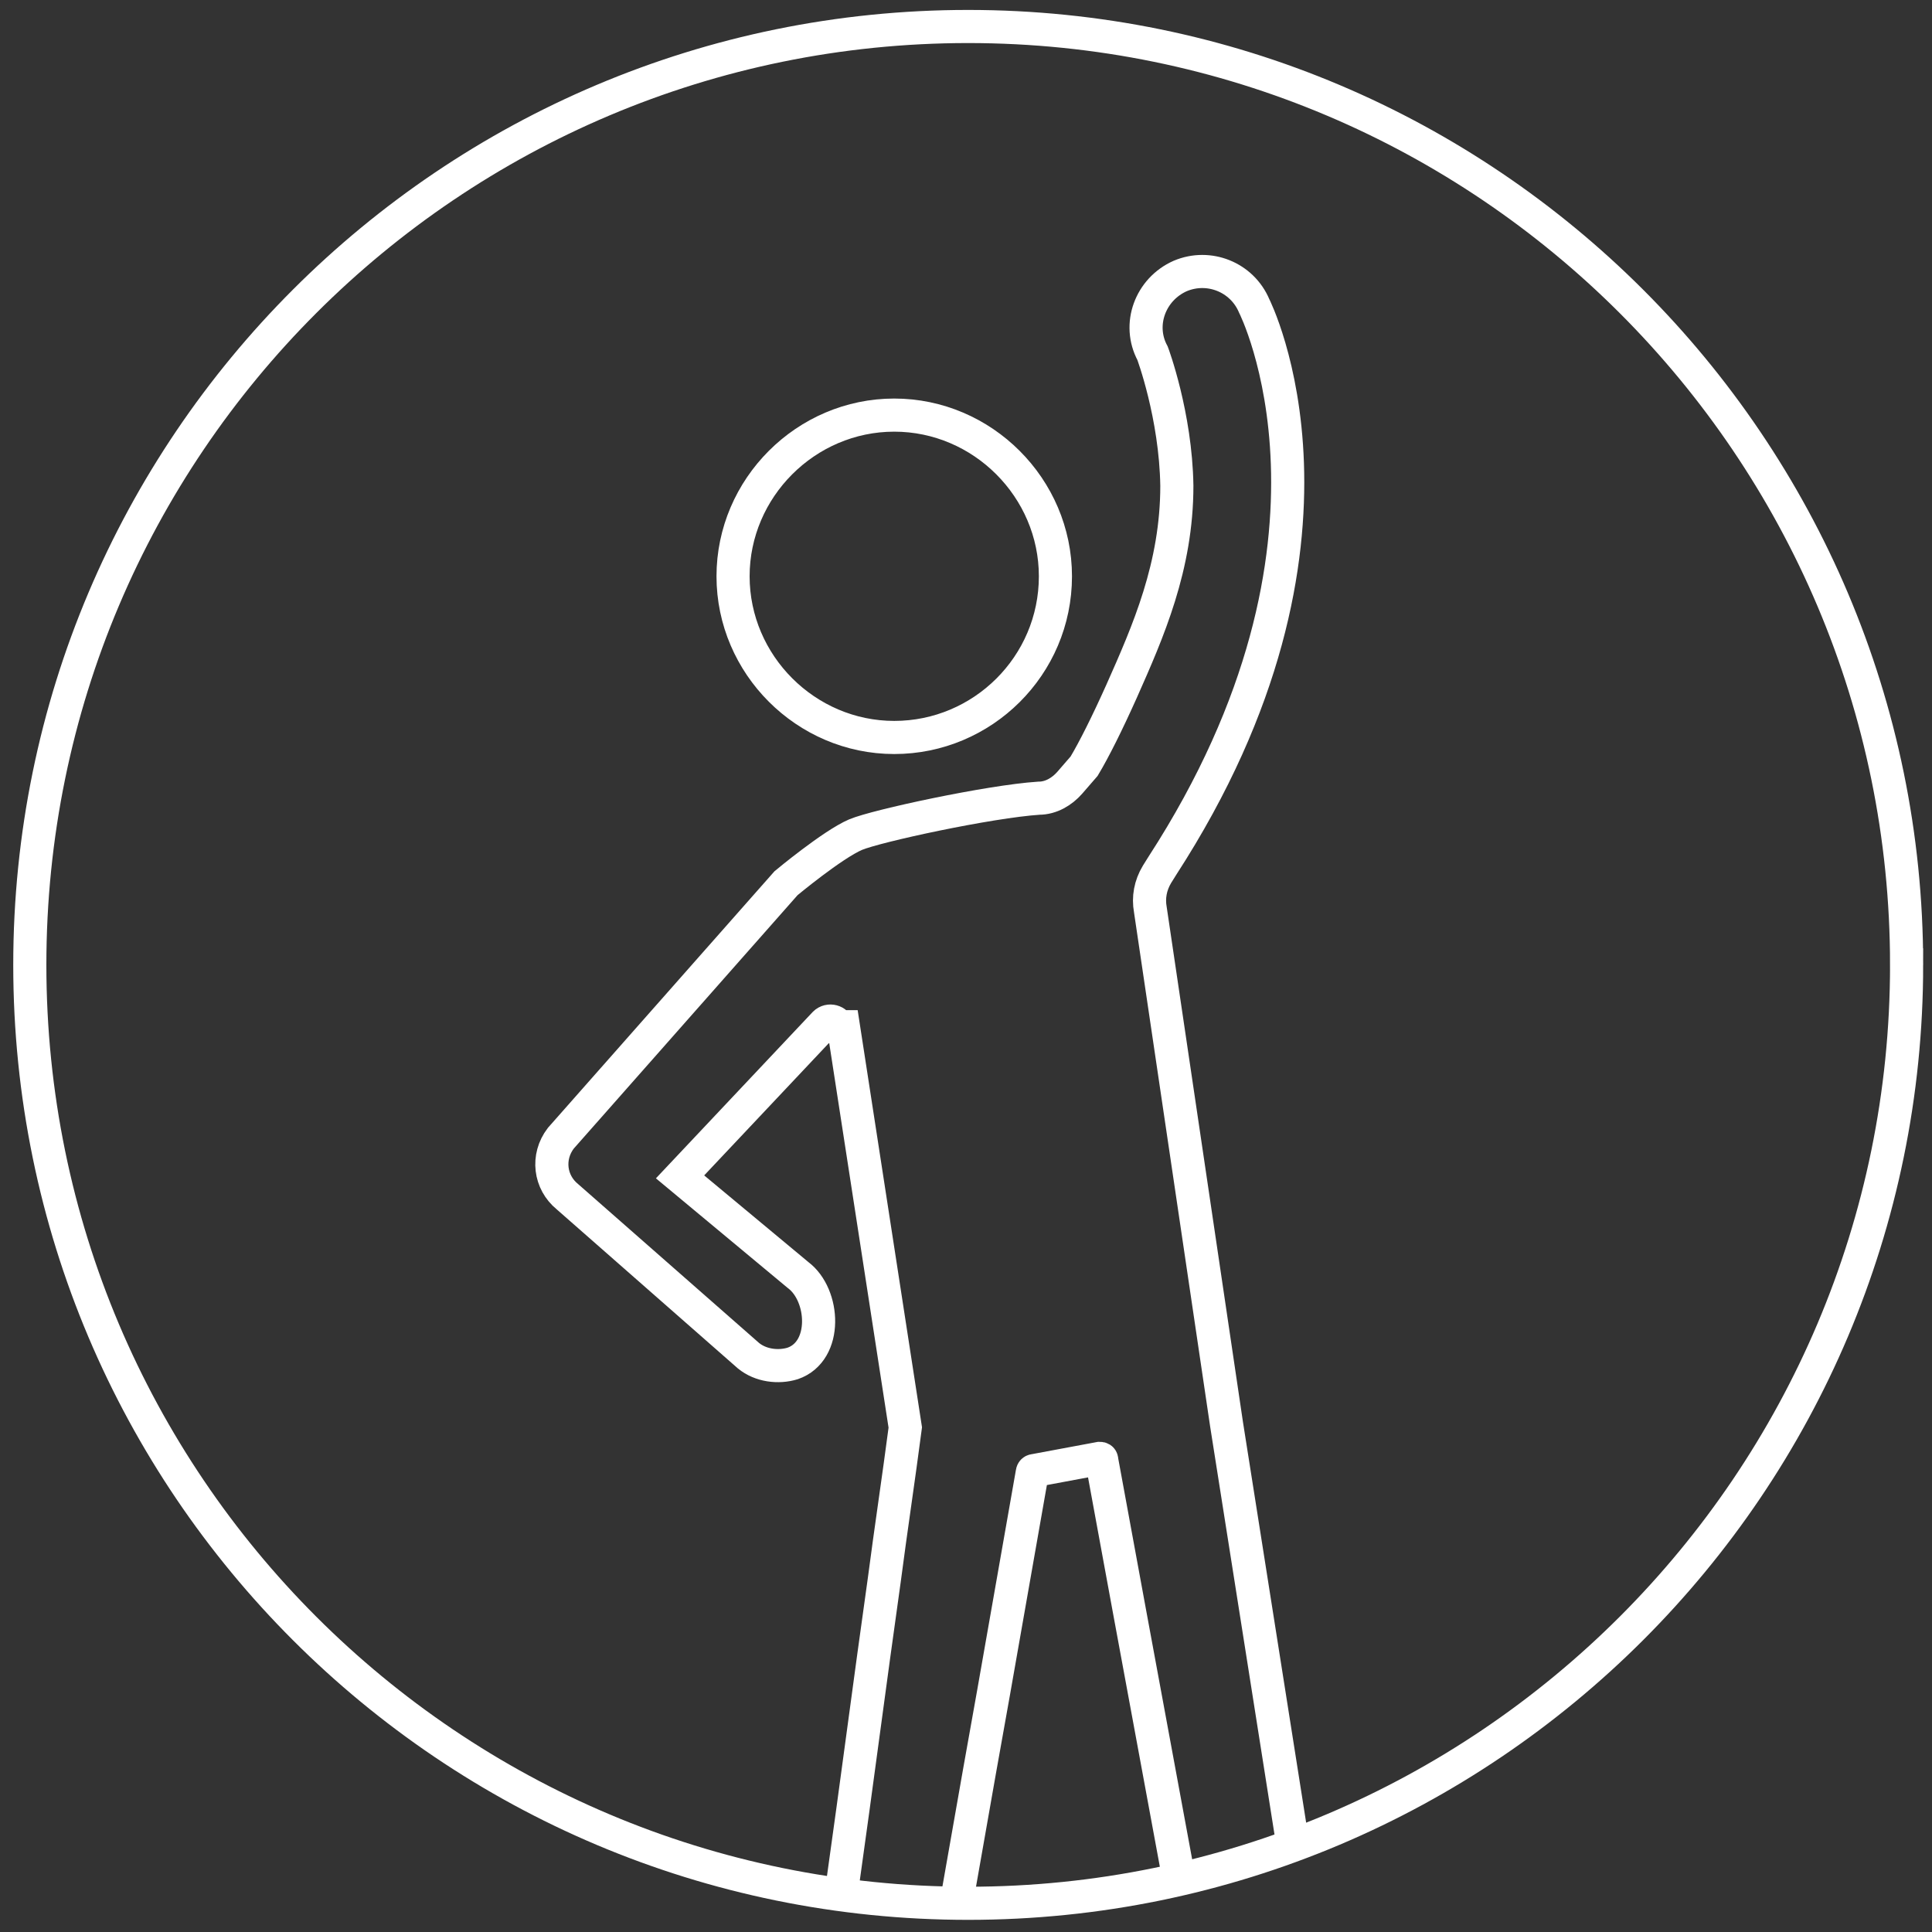 <?xml version="1.0" encoding="UTF-8"?>
<svg id="Layer_1" xmlns="http://www.w3.org/2000/svg" xmlns:xlink="http://www.w3.org/1999/xlink" version="1.1" viewBox="0 0 175 175">
  <rect x="0" y="0" width="175" height="175" fill="#333333" stroke="none"/>
  <!-- Generator: Adobe Illustrator 29.0.1, SVG Export Plug-In . SVG Version: 2.1.0 Build 192)  -->
  <defs>
    <style>
      .st0 {
        mask: url(#mask);
      }

      .st1 {
        fill: #fff;
        fill-rule: evenodd;
      }

      .st2 {
        mask: url(#mask-1);
      }

      .st3 {
        fill: none;
        stroke: #fff;
        stroke-width: 3px;
      }
    </style>
    <mask id="mask" x="2.7" y="2.4" width="170" height="198.7" maskUnits="userSpaceOnUse">
      <g id="mask-2">
        <path id="path-1" class="st1" d="M2.7,87.4c0,46.9,38.1,85,85,85h0c46.9,0,85-38.1,85-85h0c0-46.9-38.1-85-85-85h0C40.8,2.4,2.7,40.5,2.7,87.4h0Z"/>
      </g>
    </mask>
    <mask id="mask-1" x="2.7" y="2.4" width="170" height="170" maskUnits="userSpaceOnUse">
      <g id="mask-4">
        <path id="path-3" class="st1" d="M2.7,87.4c0,46.9,38.1,85,85,85h0c46.9,0,85-38.1,85-85h0c0-46.9-38.1-85-85-85h0C40.8,2.4,2.7,40.5,2.7,87.4h0Z"/>
      </g>
    </mask>
  </defs>
  <g id="Page-1">
    <g id="Patientenveranstaltung">
      <g id="Group-2">
        <g id="Group-10">
          <g id="Group-7">
            <g id="Group-3">
              <g class="st0">
                <path id="Stroke-1" class="st3" d="M76.4,93l5.6,36.3c-.6,4.6-1.3,9.2-1.9,13.8-1.3,9.2-2.5,18.5-3.8,27.7-1,7.1-1.9,14.2-2.9,21.3-.3,2.4-.8,5.4,1.6,6.9,1.1.7,2.5.7,3.8.3,3.8-1.1,3.9-4.4,4.4-7.5.6-3.4,1.2-6.9,1.8-10.3,1.7-9.4,3.3-18.8,5-28.2l3.5-19.9c0,0,0-.2.2-.2l5.9-1.1c.1,0,.2,0,.2.2l2.5,13.6c1.7,9.2,3.4,18.4,5.1,27.6,1.3,6.9,2.6,13.9,3.8,20.8.4,2.3,1.1,4.1,3.7,5,3.4,1.1,7.1-1.1,6.5-5l-10.3-65.3-6.9-46.6c-.2-1.1,0-2.2.6-3.2l.5-.8c19.1-29.5,8.3-50.7,8.3-50.7-1.1-2.6-4.1-3.8-6.7-2.7-2.7,1.2-3.9,4.4-2.5,7,0,0,2.1,5.6,2.2,12,0,7.3-2.6,13.2-5,18.6-1.3,2.9-2.5,5.3-3.4,6.8l-1.3,1.5c-.7.8-1.7,1.4-2.8,1.4-4.5.3-14.7,2.5-16.6,3.3-2.1.9-6.3,4.4-6.3,4.4l-20.4,23.1c-1.3,1.7-1,4,.6,5.3l16.4,14.4c1.1.9,2.7,1.1,4,.7,3.2-1.1,2.9-6.2.5-8l-10.7-8.9,13.1-13.9c.4-.4,1.1-.2,1.2.3Z"/>
              </g>
            </g>
            <g id="Group-6">
              <g class="st2">
                <path id="Stroke-4" class="st3" d="M95.6,52.2c0,8.1-6.6,14.6-14.6,14.6s-14.6-6.6-14.6-14.6,6.6-14.6,14.6-14.6,14.6,6.6,14.6,14.6Z"/>
              </g>
            </g>
          </g>
          <path id="Stroke-8" class="st3" d="M172.7,87.4c0,46.9-38.1,85-85,85S2.7,134.4,2.7,87.4,40.8,2.4,87.7,2.4s85,38.1,85,85Z"/>
        </g>
      </g>
    </g>
  </g>
</svg>